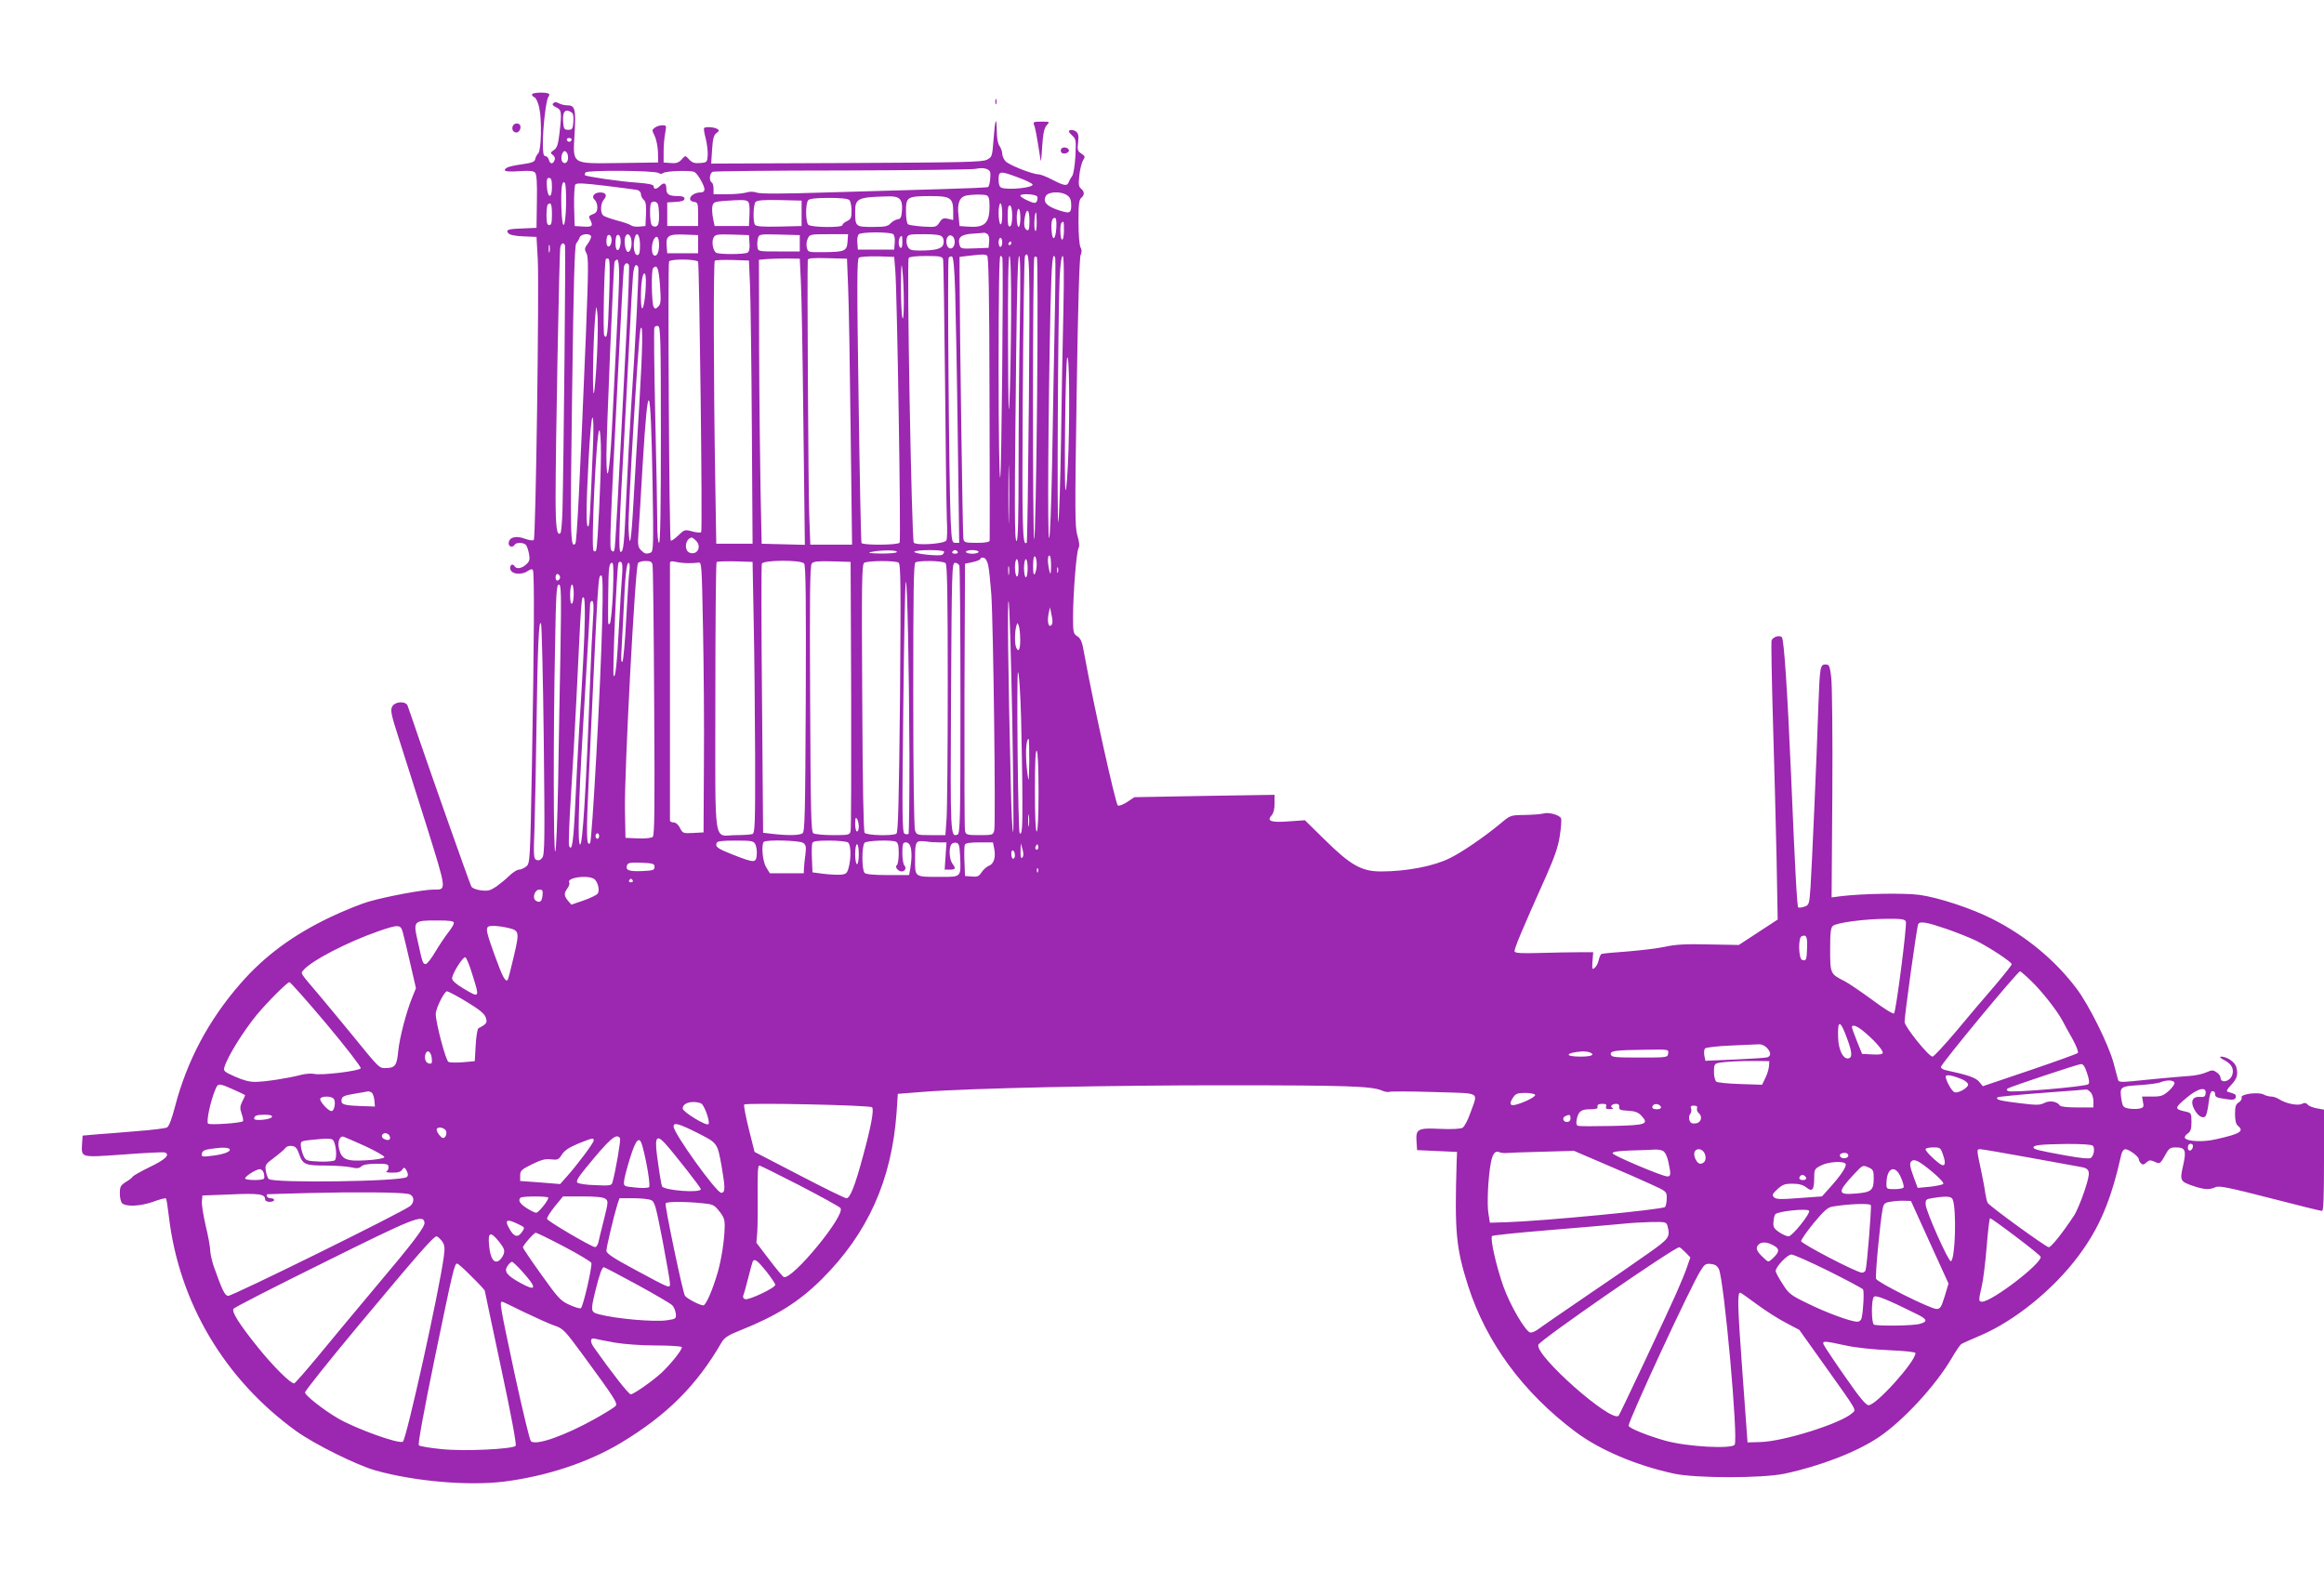 <?xml version="1.0" standalone="no"?>
<!DOCTYPE svg PUBLIC "-//W3C//DTD SVG 20010904//EN"
 "http://www.w3.org/TR/2001/REC-SVG-20010904/DTD/svg10.dtd">
<svg version="1.0" xmlns="http://www.w3.org/2000/svg"
 width="1280pt" height="872pt" viewBox="0 0 1280 872"
 preserveAspectRatio="xMidYMid meet">
<g transform="translate(0,872) scale(0.1,-0.1)"
fill="#9c27b0" stroke="none">
<path d="M2930 8200 c0 -6 6 -13 14 -16 8 -3 20 -29 26 -57 15 -69 11 -234 -5
-251 -7 -7 -15 -21 -17 -32 -3 -15 -16 -21 -73 -29 -39 -5 -76 -14 -82 -18
-29 -19 -9 -25 65 -20 61 4 80 2 90 -9 8 -11 11 -57 9 -159 l-2 -144 -70 -3
c-88 -3 -101 -7 -85 -27 8 -9 36 -15 83 -17 l72 -3 7 -125 c8 -161 -11 -1532
-22 -1544 -5 -5 -25 -2 -47 6 -48 19 -87 10 -91 -20 -4 -23 21 -32 33 -12 9
14 51 12 62 -2 6 -7 13 -30 17 -50 5 -30 3 -40 -16 -57 -23 -22 -53 -27 -63
-11 -10 17 -25 11 -25 -9 0 -33 59 -42 97 -16 14 10 24 12 28 5 9 -14 7 -393
-5 -1060 -10 -546 -11 -555 -31 -572 -12 -10 -30 -18 -40 -18 -11 0 -34 -15
-52 -32 -18 -18 -51 -45 -73 -61 -35 -23 -47 -26 -87 -21 -28 4 -48 13 -52 23
-17 40 -223 624 -280 791 -35 102 -66 193 -70 203 -11 28 -73 23 -86 -7 -9
-19 -3 -48 34 -162 25 -77 93 -294 153 -482 117 -375 115 -362 42 -362 -57 0
-255 -37 -353 -65 -49 -14 -145 -53 -214 -86 -208 -99 -363 -214 -496 -366
-175 -200 -295 -425 -361 -678 -17 -66 -33 -109 -44 -115 -9 -5 -81 -14 -160
-20 -80 -7 -181 -15 -225 -18 l-80 -7 -3 -45 c-4 -78 -12 -76 230 -59 117 9
219 14 226 11 31 -11 2 -40 -83 -80 -49 -24 -91 -48 -93 -52 -2 -5 -19 -19
-38 -30 -30 -19 -34 -26 -34 -65 0 -23 6 -47 13 -53 24 -20 100 -16 169 8 37
14 69 22 72 19 3 -2 10 -47 16 -99 56 -475 307 -898 702 -1183 100 -72 334
-188 438 -217 216 -60 510 -85 705 -61 236 30 463 105 644 213 254 153 418
316 556 555 15 25 36 39 99 64 203 81 326 158 452 283 254 253 385 546 412
916 l7 105 140 11 c252 20 1038 37 1680 36 655 0 787 -5 844 -28 18 -8 38 -11
43 -8 5 3 115 3 245 -1 269 -9 244 7 200 -119 -13 -37 -32 -73 -42 -78 -10 -6
-61 -9 -122 -6 -125 6 -136 0 -131 -71 l3 -46 110 -5 110 -5 -2 -50 c-12 -391
-4 -477 63 -688 100 -311 302 -587 592 -804 134 -100 331 -184 542 -230 122
-26 487 -26 610 0 197 42 398 120 518 201 134 90 314 285 402 436 22 38 46 73
53 77 6 4 55 26 107 48 188 81 398 251 536 435 117 156 181 307 238 562 4 16
13 28 22 28 19 0 74 -40 74 -55 0 -6 5 -16 12 -23 9 -9 16 -8 30 5 15 14 22
14 45 4 30 -14 31 -13 65 48 14 25 23 31 51 31 54 0 60 -16 41 -100 -19 -84
-17 -88 60 -114 58 -19 86 -20 119 -5 19 9 73 -2 299 -60 151 -39 280 -71 287
-71 8 0 11 76 11 279 l0 279 -39 7 c-22 4 -45 13 -51 21 -9 10 -17 11 -31 4
-22 -12 -88 1 -124 24 -13 9 -34 16 -45 16 -12 0 -31 5 -42 11 -29 16 -129 3
-122 -16 3 -8 -4 -20 -15 -27 -17 -10 -21 -23 -21 -64 0 -34 5 -56 15 -64 37
-31 15 -45 -119 -75 -71 -17 -160 -13 -172 7 -3 5 3 16 15 24 17 12 21 26 21
64 0 46 -2 50 -27 56 -69 15 -69 19 1 78 61 52 110 63 104 23 -2 -17 -9 -21
-29 -19 -41 4 -56 -22 -36 -63 19 -40 50 -61 65 -42 5 6 13 40 17 75 5 43 11
62 21 62 8 0 14 -6 14 -14 0 -19 6 -22 61 -30 37 -6 48 -4 53 9 3 10 -1 18
-12 21 -9 3 -23 8 -31 10 -11 3 -6 13 17 37 33 35 40 58 29 99 -7 28 -51 58
-84 58 -11 -1 -4 -8 19 -20 39 -21 53 -47 43 -80 -12 -38 -65 -50 -65 -15 0 8
-10 21 -22 29 -19 13 -25 13 -57 -1 -20 -9 -58 -17 -86 -19 -83 -6 -256 -22
-327 -30 -54 -5 -68 -4 -72 7 -2 8 -13 50 -25 94 -27 100 -135 319 -204 410
-118 157 -280 291 -467 385 -116 58 -295 117 -399 131 -84 11 -311 7 -429 -7
l-54 -7 4 569 c2 313 -1 602 -6 642 -8 66 -11 72 -32 72 -29 0 -31 -14 -39
-230 -9 -281 -36 -890 -43 -995 -7 -97 -8 -100 -34 -109 -15 -5 -30 -7 -34 -4
-6 7 -17 196 -39 723 -20 466 -39 753 -51 765 -14 14 -51 1 -57 -19 -2 -10 1
-209 8 -442 7 -233 16 -575 20 -759 l6 -335 -107 -70 -107 -70 -166 3 c-125 3
-184 0 -241 -13 -41 -9 -135 -20 -209 -26 -73 -5 -137 -11 -141 -14 -5 -3 -11
-18 -15 -34 -3 -16 -13 -35 -22 -42 -13 -12 -15 -7 -12 36 l4 50 -80 0 c-44 0
-141 -2 -214 -4 -100 -3 -136 -1 -139 8 -4 12 41 119 174 416 46 104 66 161
75 221 7 45 10 88 7 96 -8 19 -67 36 -98 27 -14 -4 -60 -7 -103 -8 -78 -1 -78
-1 -135 -49 -86 -71 -209 -156 -277 -189 -88 -44 -238 -73 -378 -73 -107 0
-167 33 -309 173 l-111 109 -86 -6 c-99 -8 -126 1 -98 32 11 12 17 35 17 66
l0 48 -386 -6 -386 -7 -39 -26 c-21 -14 -44 -23 -52 -20 -12 4 -138 575 -183
824 -13 76 -20 95 -40 108 -22 14 -24 22 -24 103 0 126 18 360 30 382 7 12 5
34 -6 70 -14 47 -14 130 -4 789 7 467 15 744 22 757 7 15 7 28 -1 42 -6 12
-11 72 -11 140 0 94 3 122 15 132 19 16 19 34 -1 51 -13 11 -15 25 -9 74 3 33
13 70 20 82 13 19 12 23 -9 37 -21 13 -23 21 -18 62 4 37 1 50 -12 60 -10 7
-24 10 -32 7 -11 -4 -9 -10 10 -28 23 -21 23 -26 19 -116 -3 -52 -11 -101 -18
-109 -6 -8 -15 -23 -18 -32 -9 -24 -23 -23 -91 12 -32 17 -67 30 -77 30 -33 0
-164 52 -181 72 -10 11 -18 30 -18 42 0 12 -7 31 -15 42 -9 12 -15 44 -15 84
-2 86 -9 66 -18 -51 -7 -91 -8 -94 -37 -109 -26 -13 -134 -15 -774 -18 l-744
-3 5 77 c4 60 9 80 24 91 16 12 17 15 4 23 -16 10 -63 13 -72 5 -3 -3 1 -29 9
-58 7 -28 12 -70 11 -92 -3 -39 -4 -40 -42 -43 -29 -3 -43 2 -58 17 -10 12
-21 21 -23 21 -2 0 -13 -9 -23 -21 -15 -15 -29 -20 -58 -17 l-39 3 0 60 c0 33
4 79 9 103 7 40 7 42 -16 42 -13 0 -32 -6 -41 -13 -17 -12 -17 -14 -1 -46 9
-19 17 -59 18 -90 l1 -56 -212 -3 c-271 -3 -258 -12 -248 166 7 134 2 152 -42
152 -13 0 -34 5 -45 11 -14 8 -23 8 -31 0 -7 -7 -2 -14 16 -22 30 -14 32 -25
18 -147 -7 -58 -13 -77 -31 -89 -19 -13 -20 -16 -5 -27 10 -7 14 -18 9 -29 -8
-23 -25 -22 -31 3 -3 11 -12 20 -19 20 -11 0 -14 17 -14 73 0 89 18 237 30
253 6 6 7 14 3 17 -11 11 -93 8 -93 -3z m218 -99 c9 -5 12 -24 10 -52 -3 -39
-6 -44 -28 -44 -22 0 -25 5 -28 39 -5 61 10 80 46 57z m0 -152 c-2 -6 -8 -10
-13 -10 -5 0 -11 4 -13 10 -2 6 4 11 13 11 9 0 15 -5 13 -11z m-20 -88 c5 -29
-13 -50 -29 -34 -15 15 -3 66 14 60 7 -2 14 -14 15 -26z m2324 -85 c7 -11 0
-76 -9 -86 -3 -3 -122 -8 -266 -12 -144 -4 -424 -12 -622 -18 -248 -8 -368 -8
-387 -1 -17 6 -38 7 -60 0 -18 -5 -66 -9 -105 -9 l-73 0 0 29 c0 17 -4 33 -10
36 -16 10 -12 52 6 59 9 3 331 7 717 7 386 1 716 5 732 9 34 8 66 3 77 -14z
m-1824 -9 c7 -6 17 -6 25 0 14 12 157 16 173 5 18 -11 54 -75 54 -94 0 -12 -8
-18 -21 -18 -50 0 -82 -45 -36 -52 20 -3 22 -8 22 -68 l0 -65 -85 0 -85 0 0
65 0 65 48 3 c33 2 47 7 47 18 0 9 -11 14 -34 14 -52 0 -66 9 -66 41 0 32 -13
37 -36 14 -19 -19 -34 -19 -34 -1 0 9 -25 15 -92 20 -91 6 -278 33 -286 41 -2
2 -1 9 3 15 8 14 384 11 403 -3z m1981 -25 c41 -15 76 -32 78 -38 6 -18 -134
-32 -171 -18 -11 4 -16 19 -16 45 0 48 8 49 109 11z m-2569 -53 c0 -66 -24
-62 -28 4 -2 37 0 47 12 47 12 0 16 -12 16 -51z m78 -97 c-4 -140 -22 -150
-26 -15 -3 107 3 152 19 136 5 -5 8 -58 7 -121z m390 82 c13 -3 22 -12 22 -23
0 -10 7 -24 15 -31 12 -10 15 -29 13 -79 l-3 -66 -33 -3 c-18 -2 -39 1 -45 6
-7 6 -41 18 -77 27 -36 10 -71 22 -77 28 -18 13 -16 67 3 88 20 22 11 39 -20
39 -33 0 -51 -23 -31 -40 8 -7 15 -26 15 -41 0 -22 -6 -32 -25 -39 -22 -8 -24
-13 -15 -29 19 -36 12 -42 -37 -39 l-48 3 -3 109 c-1 60 2 113 7 120 8 9 46 7
163 -7 84 -10 163 -21 176 -23z m2370 -30 c16 -11 22 -25 22 -55 0 -46 -9 -48
-83 -22 -55 20 -73 43 -57 73 13 25 85 28 118 4z m-444 0 c12 -5 16 -20 16
-60 0 -96 -27 -120 -125 -112 l-40 3 -6 60 c-8 66 7 101 44 108 36 7 94 7 111
1z m279 -7 c3 -8 1 -20 -3 -27 -7 -11 -16 -10 -49 5 -23 10 -41 22 -41 27 0
14 87 9 93 -5z m-758 -13 c11 -12 15 -30 13 -63 -3 -38 -7 -47 -24 -49 -12 -2
-30 -12 -40 -23 -14 -16 -31 -19 -99 -19 -93 0 -95 2 -95 86 0 70 16 78 167
82 45 2 66 -2 78 -14z m277 -1 c13 -11 18 -30 18 -65 l0 -50 -29 7 c-25 5 -33
2 -47 -21 -17 -25 -21 -26 -89 -22 -40 3 -77 8 -83 12 -7 4 -12 33 -12 71 0
80 6 84 129 85 74 0 98 -4 113 -17z m-554 -5 c7 -7 12 -33 12 -58 0 -40 -4
-48 -25 -58 -14 -6 -25 -16 -25 -22 0 -15 -173 -13 -188 2 -16 16 -16 120 0
136 8 8 48 12 113 12 65 0 105 -4 113 -12z m-560 -7 c9 -5 12 -27 10 -72 l-3
-64 -95 0 -94 0 -9 44 c-5 24 -6 54 -3 67 5 20 13 23 59 27 102 7 122 7 135
-2z m297 -66 l0 -70 -124 -3 c-93 -2 -126 1 -133 10 -12 20 -9 113 4 126 9 9
48 12 133 10 l120 -3 0 -70z m-791 49 c3 -9 6 -38 6 -65 0 -36 -4 -51 -16 -56
-9 -3 -20 0 -25 8 -10 16 -12 113 -2 122 11 12 31 7 37 -9z m-584 -54 c0 -47
-3 -60 -15 -60 -11 0 -15 13 -15 53 0 30 3 57 7 60 17 17 23 2 23 -53z m2480
-1 c0 -37 -4 -58 -10 -54 -5 3 -10 31 -10 61 0 30 5 54 10 54 6 0 10 -27 10
-61z m55 -9 c0 -34 -5 -55 -12 -57 -10 -4 -13 12 -13 57 0 45 3 61 13 58 7 -3
12 -24 12 -58z m45 -10 c0 -27 -4 -50 -10 -50 -5 0 -10 23 -10 50 0 28 5 50
10 50 6 0 10 -22 10 -50z m50 -16 c0 -40 -3 -55 -12 -52 -17 6 -21 32 -13 74
10 53 25 40 25 -22z m40 -11 c0 -36 -4 -52 -9 -43 -8 14 -3 100 5 100 2 0 4
-26 4 -57z m108 -28 c-4 -66 -22 -78 -26 -16 -4 49 2 71 18 71 7 0 10 -20 8
-55z m42 -15 c0 -27 -4 -50 -10 -50 -11 0 -14 83 -3 93 12 12 13 8 13 -43z
m-942 -19 c8 -5 12 -23 10 -47 l-3 -39 -100 0 -100 0 -3 39 c-2 24 2 42 10 47
7 5 49 9 93 9 44 0 86 -4 93 -9z m520 0 c8 -5 12 -22 10 -42 l-3 -34 -77 -3
c-76 -3 -78 -2 -84 23 -9 38 10 54 74 58 31 2 59 4 62 5 3 1 11 -2 18 -7z
m-2183 -11 c3 -5 -4 -23 -16 -40 -20 -27 -21 -32 -9 -55 12 -22 11 -89 -3
-448 -34 -829 -50 -1142 -58 -1151 -28 -31 -29 30 -18 825 8 627 14 817 23
829 7 8 16 23 19 33 7 18 52 24 62 7z m113 -31 c-5 -35 -28 -36 -28 -1 0 16 3
32 7 35 11 12 25 -9 21 -34z m50 -9 c-5 -49 -28 -51 -28 -2 0 21 3 42 7 45 13
13 24 -11 21 -43z m58 25 c8 -33 -3 -77 -19 -72 -13 4 -22 60 -13 83 8 22 25
16 32 -11z m49 -36 c0 -41 -4 -54 -15 -54 -17 0 -25 52 -15 92 11 44 30 20 30
-38z m320 6 l0 -50 -85 0 -85 0 -3 38 c-5 59 9 68 97 65 l76 -3 0 -50z m283 6
c2 -28 -1 -47 -10 -52 -16 -11 -159 -11 -174 -1 -17 11 -26 61 -14 83 10 18
19 19 103 17 l92 -3 3 -44z m277 -1 l0 -45 -115 0 c-113 0 -115 0 -118 24 -2
12 -1 34 2 47 7 24 7 25 119 22 l112 -3 0 -45z m263 8 c-4 -51 -15 -56 -135
-57 -81 -1 -83 0 -89 25 -4 14 -2 36 5 50 10 23 14 24 116 24 l106 0 -3 -42z
m522 27 c7 -8 10 -25 6 -39 -6 -26 -41 -36 -133 -36 -43 0 -54 4 -63 21 -7 11
-9 32 -6 45 6 23 10 24 95 24 66 0 92 -4 101 -15z m68 -34 c-4 -36 -35 -40
-44 -7 -8 34 12 62 33 44 8 -6 13 -23 11 -37z m-1628 -9 c0 -43 -13 -68 -29
-58 -14 9 -14 61 0 87 15 28 29 14 29 -29z m1340 12 c0 -21 -4 -33 -10 -29
-17 10 -11 65 7 65 2 0 3 -16 3 -36z m550 1 c0 -14 -4 -25 -10 -25 -5 0 -10
11 -10 25 0 14 5 25 10 25 6 0 10 -11 10 -25z m50 -5 c0 -5 -5 -10 -11 -10 -5
0 -7 5 -4 10 3 6 8 10 11 10 2 0 4 -4 4 -10z m-2543 -47 c-3 -10 -5 -2 -5 17
0 19 2 27 5 18 2 -10 2 -26 0 -35z m85 35 c4 -12 -7 -1176 -14 -1460 -2 -64
-7 -120 -11 -124 -20 -20 -27 33 -27 201 0 258 20 1346 26 1373 5 24 19 29 26
10z m2325 -56 c8 -5 12 -210 13 -782 1 -426 2 -781 1 -787 -1 -9 -22 -13 -71
-13 -64 0 -70 2 -74 23 -4 18 -20 1162 -21 1457 l0 95 50 6 c77 9 89 9 102 1z
m230 -790 c-4 -432 -9 -787 -12 -791 -24 -23 -26 69 -22 796 3 424 8 776 12
782 26 43 28 -24 22 -787z m-736 708 c10 -111 32 -1487 24 -1499 -8 -14 -201
-15 -210 -2 -3 5 -10 359 -16 786 -10 659 -9 779 2 786 8 5 55 8 104 7 l90 -3
6 -75z m263 63 c3 -10 7 -313 11 -673 3 -360 8 -702 10 -760 3 -58 2 -110 -3
-117 -12 -19 -165 -29 -179 -12 -12 15 -40 1549 -28 1568 3 7 43 11 95 11 76
0 89 -3 94 -17z m67 -184 c3 -107 10 -461 14 -786 l8 -593 -20 0 c-20 0 -21 7
-27 123 -9 193 -19 1435 -11 1447 4 6 12 9 18 7 8 -2 14 -64 18 -198z m260
189 c6 -82 -5 -1197 -12 -1208 -5 -9 -9 237 -9 603 0 405 3 617 10 617 6 0 10
-6 11 -12z m48 -310 c-1 -178 -5 -393 -9 -478 -4 -111 -7 -19 -8 323 -1 312 1
477 8 477 6 0 10 -113 9 -322z m48 -55 c-4 -207 -7 -560 -7 -785 0 -282 -3
-408 -11 -408 -12 0 -12 186 -2 1043 4 345 9 527 16 527 7 0 8 -124 4 -377z
m95 -413 c-4 -426 -11 -773 -16 -770 -9 5 -9 1538 1 1553 3 5 9 5 14 0 4 -4 5
-357 1 -783z m100 778 c2 -7 1 -166 -3 -353 -4 -187 -10 -532 -14 -767 -5
-256 -12 -425 -17 -422 -9 6 -5 690 8 1282 6 240 12 303 26 260z m45 -285 c-4
-164 -10 -485 -13 -713 -4 -228 -10 -433 -15 -455 -8 -43 -2 1141 7 1343 4 75
10 122 17 122 7 0 8 -91 4 -297z m-2502 74 c-7 -209 -11 -239 -27 -215 -8 13
0 405 9 421 2 4 9 4 15 1 7 -5 8 -69 3 -207z m1056 83 c4 -69 10 -423 14 -788
l8 -663 -119 3 -119 3 -6 290 c-3 160 -7 511 -8 782 l-1 492 43 4 c23 2 74 3
112 3 l70 -1 6 -125z m260 -25 c4 -82 10 -437 14 -787 l8 -638 -115 0 -115 0
-6 163 c-5 124 -12 1340 -8 1405 1 10 26 12 109 10 l107 -3 6 -150z m-1261 63
c0 -46 -7 -207 -15 -358 -8 -151 -19 -376 -25 -500 -12 -238 -30 -321 -30
-140 0 120 39 1049 45 1068 3 6 9 12 15 12 6 0 10 -32 10 -82z m435 70 c7 -24
25 -1482 17 -1489 -4 -4 -26 -3 -49 4 -42 11 -44 10 -78 -23 -19 -18 -37 -31
-41 -27 -8 8 -17 1525 -9 1537 9 15 155 13 160 -2z m286 -132 c3 -77 8 -428
10 -780 l4 -641 -100 0 -100 0 -6 370 c-9 541 -10 1181 -2 1189 4 4 48 5 98 4
l90 -3 6 -139z m847 -86 c0 -72 -3 -106 -8 -90 -4 14 -8 93 -8 175 1 114 3
136 8 90 4 -33 8 -112 8 -175z m-1514 201 c3 -4 -3 -176 -14 -382 -49 -952
-61 -1175 -66 -1188 -3 -11 -8 -11 -16 -3 -12 12 -10 74 38 1017 14 286 28
530 30 543 4 22 18 29 28 13z m51 -11 c6 -9 -14 -400 -40 -790 -7 -118 -19
-327 -25 -465 -12 -279 -16 -315 -32 -315 -12 0 -8 148 17 575 8 138 21 392
30 565 8 173 18 343 21 378 5 58 15 75 29 52z m120 -101 c6 -87 5 -103 -9
-117 -15 -15 -18 -15 -26 -2 -11 17 -14 203 -3 213 22 23 31 2 38 -94z m-80
-38 c-9 -103 -25 -123 -25 -28 0 83 10 141 22 129 6 -6 7 -47 3 -101z m-267
-351 c-5 -102 -13 -194 -17 -205 -9 -22 -5 264 6 405 7 82 7 83 13 35 4 -27 3
-133 -2 -235z m352 -436 c0 -389 -3 -594 -10 -594 -6 0 -10 44 -10 113 0 61
-5 325 -11 585 -6 260 -8 479 -5 487 3 8 12 12 21 9 13 -5 15 -75 15 -600z
m-119 167 c-11 -185 -26 -426 -32 -536 -12 -221 -22 -275 -27 -145 -4 93 56
1076 66 1100 14 34 12 -101 -7 -419z m2364 -248 c-4 -123 -11 -223 -16 -223
-9 0 -1 707 9 730 11 23 14 -261 7 -507z m-2291 -179 c6 -345 5 -382 -10 -388
-25 -9 -33 -7 -53 13 -17 17 -19 30 -15 88 3 37 14 214 24 391 30 492 44 464
54 -104z m-328 199 c-16 -386 -19 -443 -27 -443 -12 0 -11 106 3 373 7 131 16
227 21 227 6 0 7 -58 3 -157z m44 -39 c0 -136 -18 -510 -26 -533 -3 -10 -8
-11 -15 -4 -15 15 16 663 32 663 5 0 9 -57 9 -126z m2247 -356 c-1 -73 -3 -16
-3 127 0 143 2 203 3 133 2 -70 2 -187 0 -260z m-1725 -125 c34 -31 11 -82
-32 -68 -34 11 -27 77 9 84 3 1 13 -6 23 -16z m1108 -63 c0 -6 -35 -9 -87 -9
-65 1 -79 4 -53 9 54 11 140 11 140 0z m260 1 c0 -6 -5 -13 -11 -17 -16 -9
-160 6 -153 17 7 12 164 12 164 0z m75 -1 c3 -5 -3 -10 -15 -10 -12 0 -18 5
-15 10 3 6 10 10 15 10 5 0 12 -4 15 -10z m115 0 c0 -5 -16 -10 -35 -10 -19 0
-35 5 -35 10 0 6 16 10 35 10 19 0 35 -4 35 -10z m320 -68 c0 -20 -5 -44 -10
-52 -7 -11 -10 2 -10 43 0 36 4 56 10 52 6 -3 10 -23 10 -43z m79 -9 c-1 -48
-3 -53 -9 -28 -11 45 -11 85 0 85 6 0 9 -25 9 -57z m-346 2 c5 -22 12 -94 17
-160 11 -161 25 -1265 16 -1299 -6 -25 -9 -26 -81 -26 -69 0 -75 2 -80 23 -3
12 -4 348 -3 747 l3 725 43 9 c23 5 42 13 42 18 0 5 8 8 17 6 11 -2 21 -18 26
-43z m167 -16 c0 -31 -4 -48 -10 -44 -5 3 -10 26 -10 51 0 24 5 44 10 44 6 0
10 -23 10 -51z m50 1 c0 -27 -4 -50 -10 -50 -5 0 -10 23 -10 50 0 28 5 50 10
50 6 0 10 -22 10 -50z m-2234 -44 c-3 -39 -11 -156 -16 -261 -12 -226 -20
-299 -30 -288 -8 8 17 594 26 621 2 7 9 10 15 6 7 -4 9 -30 5 -78z m168 62 c3
-13 7 -353 9 -755 4 -591 2 -735 -8 -743 -8 -6 -43 -10 -82 -8 l-68 3 -3 155
c-4 198 56 1333 72 1358 4 7 23 12 41 12 28 0 36 -4 39 -22z m196 10 c19 0 44
1 55 3 20 4 20 -3 27 -361 4 -201 7 -536 5 -745 l-2 -380 -57 -3 c-55 -3 -58
-2 -73 28 -9 18 -23 30 -35 30 -11 0 -20 5 -20 10 0 6 0 323 0 705 0 382 0
702 0 711 0 13 6 15 33 9 17 -4 48 -7 67 -7z m361 -313 c4 -176 7 -512 8 -746
1 -381 -1 -428 -15 -433 -9 -3 -49 -6 -90 -6 -128 0 -114 -91 -114 759 0 406
3 741 7 745 4 4 50 5 103 4 l95 -3 6 -320z m278 311 c9 -11 11 -200 9 -745 -3
-637 -5 -733 -18 -741 -18 -11 -73 -13 -157 -4 l-60 7 -6 733 c-4 403 -4 740
-1 749 8 21 216 22 233 1z m259 -721 c1 -401 0 -740 -3 -752 -5 -22 -10 -23
-98 -23 -50 0 -99 5 -107 10 -13 8 -15 104 -18 740 -3 568 -1 734 9 746 9 12
33 14 113 12 l101 -3 3 -730z m261 726 c12 -8 13 -117 8 -747 -6 -571 -10
-740 -20 -746 -20 -13 -163 -10 -175 5 -6 8 -11 270 -13 745 -4 643 -2 734 11
742 19 12 170 13 189 1z m259 -3 c9 -9 12 -172 12 -672 0 -364 -3 -698 -7
-743 l-6 -83 -79 0 c-75 0 -79 1 -88 25 -6 16 -10 310 -10 747 0 574 2 723 12
730 20 12 152 10 166 -4z m-1832 -160 c-4 -90 -12 -167 -17 -172 -11 -12 -11
-17 -9 162 1 148 5 172 22 172 7 0 8 -53 4 -162z m91 120 c-4 -24 -11 -144
-18 -268 -6 -124 -16 -229 -21 -235 -7 -7 -8 21 -4 80 3 50 8 144 11 210 8
183 16 255 27 255 6 0 8 -17 5 -42z m1817 26 c3 -9 6 -344 6 -745 0 -655 -2
-730 -16 -736 -40 -15 -40 -7 -36 760 4 702 5 737 22 737 10 0 21 -7 24 -16z
m273 -46 c-2 -13 -4 -5 -4 17 -1 22 1 32 4 23 2 -10 2 -28 0 -40z m270 10 c-3
-7 -5 -2 -5 12 0 14 2 19 5 13 2 -7 2 -19 0 -25z m-2742 -28 c0 -7 -6 -15 -12
-17 -8 -3 -13 4 -13 17 0 13 5 20 13 18 6 -3 12 -11 12 -18z m232 -237 c-8
-347 -56 -1216 -67 -1227 -21 -21 -22 42 -6 383 52 1119 50 1091 68 1091 8 0
9 -74 5 -247z m1692 -749 c0 -231 -2 -423 -5 -427 -3 -3 -13 -3 -21 0 -14 5
-15 82 -8 692 4 377 10 691 14 696 8 14 18 -452 20 -961z m-1922 584 c-4 -200
-10 -531 -13 -735 -4 -205 -11 -373 -16 -373 -10 0 -11 636 -1 1123 5 298 8
347 21 347 13 0 14 -45 9 -362z m73 313 c0 -28 -4 -53 -10 -56 -6 -4 -10 15
-10 49 0 31 5 56 10 56 6 0 10 -22 10 -49z m61 -133 c-1 -104 -12 -317 -31
-613 -5 -88 -15 -268 -21 -400 -10 -223 -19 -284 -35 -242 -3 9 1 128 10 264
9 137 23 383 31 548 27 557 27 566 41 552 4 -3 6 -52 5 -109z m45 -10 c-4 -57
-11 -211 -16 -343 -22 -594 -41 -901 -55 -897 -14 4 -9 223 15 627 29 485 40
677 40 698 0 9 5 17 11 17 9 0 10 -29 5 -102z m2309 -535 c6 -346 9 -632 5
-636 -4 -4 -10 117 -13 270 -15 625 -19 1008 -12 1001 5 -5 13 -290 20 -635z
m216 504 c-16 -16 -24 17 -16 61 l8 37 9 -44 c7 -29 6 -47 -1 -54z m-2796
-638 c6 -538 5 -627 -8 -643 -9 -13 -20 -17 -32 -13 -16 7 -17 21 -11 180 3
94 8 350 11 567 6 430 13 587 25 554 4 -11 11 -301 15 -645z m2624 559 c1 -56
-10 -76 -23 -42 -8 21 -7 83 1 113 6 23 7 23 14 5 4 -10 8 -45 8 -76z m5 -435
c3 -136 7 -333 7 -436 1 -167 -2 -210 -15 -196 -9 10 -18 891 -9 886 6 -4 13
-115 17 -254z m45 -240 c-2 -104 -3 -118 -9 -73 -14 99 -11 200 6 200 2 0 3
-57 3 -127z m51 -164 c0 -139 -4 -219 -10 -219 -6 0 -10 82 -10 226 0 147 3
223 10 219 6 -4 10 -90 10 -226z m-53 -186 c-2 -16 -4 -3 -4 27 0 30 2 43 4
28 2 -16 2 -40 0 -55z m-937 -5 c0 -16 -4 -28 -10 -28 -5 0 -10 19 -10 43 0
31 3 38 10 27 5 -8 10 -27 10 -42z m-1430 -53 c0 -8 -4 -15 -10 -15 -5 0 -10
7 -10 15 0 8 5 15 10 15 6 0 10 -7 10 -15z m860 -45 c6 -12 10 -38 8 -58 -4
-46 -12 -46 -128 -1 -89 35 -101 44 -93 66 4 10 31 13 104 13 89 0 99 -2 109
-20z m264 7 c15 -11 17 -22 12 -63 -4 -27 -7 -61 -8 -76 l-1 -28 -94 0 -93 0
-20 33 c-20 31 -28 125 -13 140 13 13 198 8 217 -6z m246 3 c17 -10 19 -83 4
-140 -9 -31 -14 -35 -44 -38 -19 -1 -62 1 -95 5 l-60 8 -3 74 c-2 40 -1 79 2
87 4 11 27 14 93 14 48 0 95 -5 103 -10z m264 4 c12 -5 16 -21 16 -64 0 -33
-5 -62 -10 -65 -14 -8 6 -35 26 -35 19 0 28 20 15 33 -6 6 -11 37 -11 69 0 50
3 58 19 58 30 0 39 -53 25 -142 l-7 -38 -116 0 c-78 0 -121 4 -129 12 -16 16
-16 150 0 166 12 12 143 17 172 6z m240 -4 l39 0 -5 -75 -5 -75 29 0 c31 0 34
6 13 34 -16 22 -20 83 -6 104 5 8 17 12 27 10 16 -3 19 -14 22 -73 5 -118 8
-115 -106 -115 -148 0 -142 -4 -142 100 0 97 3 102 60 95 19 -3 52 -5 74 -5z
m302 -35 c9 -48 -2 -84 -30 -94 -12 -5 -30 -21 -40 -36 -14 -22 -23 -26 -54
-23 l-37 3 -3 79 c-2 44 -1 85 2 93 4 9 27 13 80 13 l75 0 7 -35z m-746 -30
c0 -30 -4 -55 -10 -55 -5 0 -10 25 -10 55 0 30 5 55 10 55 6 0 10 -25 10 -55z
m901 -18 c-8 -8 -11 2 -10 34 l1 44 10 -34 c6 -23 6 -37 -1 -44z m85 46 c-10
-10 -19 5 -10 18 6 11 8 11 12 0 2 -7 1 -15 -2 -18z m-126 -34 c0 -10 -4 -19
-10 -19 -5 0 -10 12 -10 26 0 14 4 23 10 19 6 -3 10 -15 10 -26z m-1985 -64
c0 -18 -8 -20 -69 -23 -72 -3 -93 5 -82 33 5 13 19 15 78 13 65 -3 73 -5 73
-23z m2112 -27 c-3 -8 -6 -5 -6 6 -1 11 2 17 5 13 3 -3 4 -12 1 -19z m-2447
-38 c22 -12 36 -66 21 -83 -5 -7 -40 -24 -77 -37 l-67 -23 -19 22 c-22 28 -23
40 -2 69 8 12 13 26 9 31 -15 26 95 43 135 21z m215 -10 c3 -5 -1 -10 -10 -10
-9 0 -13 5 -10 10 3 6 8 10 10 10 2 0 7 -4 10 -10z m-497 -82 c-3 -34 -15 -43
-37 -29 -21 14 -6 61 20 61 17 0 20 -5 17 -32z m7509 -144 c7 -20 -54 -495
-65 -506 -5 -5 -58 28 -118 73 -60 44 -130 92 -155 105 -78 39 -79 41 -79 173
0 93 3 121 15 131 21 18 172 38 293 39 85 1 104 -2 109 -15z m-7997 -8 c0 -7
-14 -31 -31 -52 -17 -22 -49 -69 -71 -106 -22 -38 -46 -68 -53 -68 -16 0 -18
5 -44 125 -26 113 -24 115 106 115 72 0 93 -3 93 -14z m8219 -32 c58 -20 133
-50 166 -66 77 -39 195 -117 195 -129 0 -5 -42 -58 -92 -117 -51 -59 -147
-171 -212 -250 -66 -78 -125 -142 -132 -142 -21 0 -154 165 -154 191 0 38 68
528 75 539 11 17 45 11 154 -26z m-8500 -21 c6 -21 24 -98 41 -172 l31 -134
-21 -52 c-33 -81 -70 -224 -77 -297 -7 -76 -17 -90 -66 -91 -39 -1 -35 -5
-192 188 -54 66 -133 161 -174 210 -112 132 -106 122 -90 141 43 52 244 156
414 215 111 38 122 38 134 -8z m575 27 c67 -15 68 -20 36 -158 -16 -68 -31
-127 -34 -130 -13 -12 -29 19 -72 138 -55 153 -55 160 -6 160 20 0 55 -5 76
-10z m7159 -110 c-2 -68 -5 -75 -28 -67 -19 8 -22 123 -2 130 26 11 32 -2 30
-63z m-7352 -146 c42 -133 42 -133 -50 -78 -40 24 -61 43 -61 55 0 25 60 121
73 116 6 -2 23 -43 38 -93z m8585 -36 c56 -53 144 -164 174 -221 9 -18 34 -63
55 -100 22 -40 34 -72 29 -77 -5 -5 -125 -48 -266 -96 l-257 -87 -20 24 c-18
23 -62 38 -183 64 -16 3 -28 11 -28 18 0 16 423 527 436 527 3 0 30 -23 60
-52z m-9387 -239 c106 -126 190 -236 188 -243 -6 -15 -220 -41 -258 -31 -14 3
-45 1 -69 -5 -72 -19 -201 -39 -253 -39 -32 -1 -68 9 -113 29 -59 26 -65 32
-58 52 18 60 103 196 178 288 58 70 168 180 180 180 6 0 98 -104 205 -231z
m771 123 c70 -42 97 -65 105 -85 8 -24 6 -31 -9 -43 -10 -7 -24 -15 -30 -17
-6 -2 -13 -41 -16 -93 l-5 -89 -65 -6 c-36 -3 -72 -2 -80 2 -15 7 -70 216 -70
264 0 30 47 125 62 125 7 -1 56 -26 108 -58z m7605 -207 c28 -75 28 -105 1
-105 -27 0 -50 50 -52 114 -4 103 12 100 51 -9z m100 35 c56 -48 95 -94 95
-109 0 -8 -19 -11 -57 -9 l-57 3 -28 69 c-15 38 -28 73 -28 78 0 19 32 6 75
-32z m-545 -80 c25 -25 26 -47 3 -54 -10 -3 -90 -8 -179 -12 l-161 -7 -6 29
c-3 16 -1 34 4 39 6 6 69 13 142 16 73 3 142 6 155 7 12 1 31 -7 42 -18z
m-542 -32 c-3 -23 -5 -23 -158 -23 -137 0 -155 2 -158 17 -4 20 22 24 196 26
123 2 123 2 120 -20z m-6810 -27 c3 -27 0 -32 -15 -29 -19 3 -28 30 -19 54 10
26 31 10 34 -25z m6376 33 c35 -13 13 -24 -49 -24 -93 0 -84 22 12 29 12 0 28
-2 37 -5z m989 -77 c-1 -16 -10 -45 -20 -65 l-18 -37 -120 4 c-66 2 -126 8
-132 13 -7 6 -13 30 -13 54 0 37 3 44 23 49 32 7 120 12 207 11 l75 -1 -2 -28z
m1752 -38 c12 -35 14 -54 7 -61 -13 -13 -421 -48 -441 -38 -10 5 -11 9 -2 15
19 11 384 133 403 134 11 1 22 -15 33 -50z m-688 -34 c18 -8 33 -21 33 -29 0
-18 -56 -50 -75 -42 -18 6 -56 81 -47 90 7 8 41 1 89 -19z m1169 -17 c4 -6 -8
-25 -29 -45 -33 -29 -43 -33 -93 -33 l-56 0 5 -30 c6 -26 3 -31 -18 -36 -14
-3 -41 -3 -60 0 -31 6 -34 10 -41 51 -10 69 -7 71 98 78 51 3 104 10 118 16
34 13 67 13 76 -1z m-10680 -44 c30 -13 54 -25 54 -27 0 -2 -7 -18 -16 -35
-13 -27 -13 -37 -3 -67 7 -19 10 -37 7 -41 -11 -10 -183 -22 -192 -13 -11 10
13 124 39 185 16 40 17 40 111 -2z m10218 -10 c9 -8 16 -31 16 -50 l0 -34 -89
0 c-53 0 -93 4 -96 11 -14 22 -55 29 -85 14 -25 -13 -43 -13 -140 -1 -107 13
-130 19 -118 32 4 3 113 14 245 24 131 10 241 18 245 19 4 0 14 -6 22 -15z
m-9467 -2 c6 -4 13 -23 15 -42 l3 -35 -85 3 c-91 4 -104 9 -98 38 2 15 18 21
73 30 39 7 72 12 75 13 3 0 10 -3 17 -7z m6408 -12 c6 -10 -61 -44 -111 -56
-29 -7 -32 10 -8 44 12 18 25 22 64 22 27 0 52 -5 55 -10z m-6617 -22 c13 -16
4 -68 -12 -68 -19 0 -69 57 -62 69 10 15 61 14 74 -1z m2029 -30 c21 -27 44
-101 35 -110 -12 -12 -142 68 -142 86 0 22 24 36 61 36 20 0 41 -6 46 -12z
m936 -17 c12 -12 -5 -105 -49 -266 -45 -168 -72 -235 -92 -235 -9 0 -127 58
-261 128 l-245 127 -32 127 c-17 70 -29 130 -25 134 10 11 692 -3 704 -15z
m4043 4 c-4 -11 2 -15 22 -14 15 0 21 3 14 6 -17 7 -5 23 19 23 13 0 19 -6 17
-17 -2 -15 6 -19 48 -21 39 -2 57 -9 74 -27 44 -47 27 -53 -162 -57 -95 -2
-179 -2 -186 1 -10 3 -12 13 -8 34 9 45 24 57 72 57 24 0 43 3 43 8 -3 17 3
22 27 22 19 0 25 -4 20 -15z m302 -2 c2 -8 -6 -13 -22 -13 -25 0 -33 10 -19
24 10 10 36 3 41 -11z m199 -7 c-3 -8 1 -20 9 -27 24 -20 13 -54 -18 -57 -19
-2 -28 2 -33 18 -4 11 -2 27 4 34 6 8 9 21 5 30 -5 12 0 16 16 16 15 0 20 -5
17 -14z m-7849 -48 c-5 -15 -98 -24 -98 -10 0 17 14 22 58 22 30 0 42 -4 40
-12z m7152 -8 c0 -13 -7 -20 -20 -20 -22 0 -28 25 -7 33 22 10 27 7 27 -13z
m-4809 -80 c112 -57 110 -54 134 -187 20 -117 20 -143 -3 -143 -26 0 -262 328
-262 365 0 24 25 18 131 -35z m-1383 6 c2 -10 -1 -23 -8 -30 -9 -8 -16 -5 -31
13 -10 12 -16 27 -13 33 10 16 49 4 52 -16z m-310 -29 c4 -18 -14 -22 -37 -8
-7 5 -10 14 -6 20 10 17 39 9 43 -12z m-141 -48 c63 -29 112 -57 110 -63 -2
-6 -43 -14 -98 -17 -111 -7 -138 4 -152 65 -8 33 2 66 21 66 3 0 57 -23 119
-51z m1408 41 c5 -9 -25 -186 -42 -243 -4 -17 -14 -19 -93 -15 -49 1 -94 8
-100 14 -8 8 5 30 46 80 134 164 170 195 189 164z m-1579 -12 c16 -25 21 -98
8 -109 -7 -5 -45 -9 -85 -7 -69 3 -75 5 -87 31 -7 15 -14 40 -15 55 -2 26 1
27 53 33 95 10 119 9 126 -3z m1434 0 c0 -13 -89 -132 -146 -196 l-39 -44
-110 9 -110 8 0 30 c0 27 7 33 65 62 51 25 74 31 105 27 36 -4 42 -2 60 27 15
23 40 39 90 60 80 32 85 33 85 17z m392 -15 c50 -55 198 -244 198 -253 0 -23
-205 -7 -214 16 -3 8 -13 64 -21 124 -22 144 -14 167 37 113z m-124 -15 c25
-91 45 -218 37 -227 -6 -5 -39 -6 -75 -2 -64 6 -65 7 -63 34 1 16 16 73 33
128 33 106 52 125 68 67z m7989 1 c12 -12 6 -55 -11 -67 -7 -6 -59 -1 -136 13
-149 27 -180 34 -180 45 0 13 42 17 186 19 79 0 134 -3 141 -10z m551 -6 c-5
-25 -28 -28 -28 -4 0 12 6 21 16 21 9 0 14 -7 12 -17z m-10431 -38 c20 -59 33
-65 147 -65 56 0 119 -5 141 -10 30 -7 43 -6 56 6 10 9 38 14 82 14 59 0 67
-2 67 -19 0 -11 -6 -22 -12 -24 -7 -3 7 -6 31 -6 30 -1 48 4 56 16 11 15 13
15 25 -6 8 -17 9 -26 1 -34 -25 -25 -737 -35 -761 -11 -6 6 -13 26 -16 45 -5
32 -2 37 48 74 29 22 57 46 61 53 5 7 20 12 34 10 20 -2 29 -12 40 -43z m-382
25 c8 -14 -38 -30 -104 -37 -48 -6 -53 -4 -49 13 2 14 15 21 43 25 65 10 103
10 110 -1z m9438 -35 c17 -48 8 -66 -21 -44 -42 32 -81 73 -76 81 3 4 22 8 44
8 36 0 39 -2 53 -45z m-1543 25 c11 -6 23 -30 29 -60 15 -69 14 -80 -6 -80
-29 1 -296 114 -301 127 -2 9 25 13 100 16 57 1 116 4 131 5 16 1 37 -2 47 -8z
m230 -16 c11 -29 -1 -54 -26 -54 -18 0 -39 44 -31 64 10 26 46 19 57 -10z
m1786 -20 c137 -25 264 -48 281 -51 57 -10 60 -23 24 -132 -18 -54 -44 -116
-58 -137 -64 -97 -126 -174 -139 -174 -14 0 -323 224 -336 244 -4 6 -10 31
-14 56 -3 25 -13 77 -21 115 -27 127 -27 125 -6 125 11 0 132 -21 269 -46z
m-2881 25 c11 1 100 5 197 7 l177 5 168 -72 c92 -39 207 -89 256 -112 86 -39
87 -40 87 -76 0 -20 -4 -42 -9 -49 -8 -14 -674 -78 -871 -84 l-94 -3 -8 50
c-9 53 -2 198 13 279 10 53 24 70 49 59 8 -3 24 -5 35 -4z m1885 -14 c0 -16
-35 -21 -44 -6 -8 12 4 21 26 21 10 0 18 -7 18 -15z m458 -86 c45 -37 70 -65
65 -70 -5 -5 -39 -12 -75 -16 l-66 -6 -21 57 c-22 60 -25 78 -14 89 15 16 42
3 111 -54z m-473 40 c8 -12 -27 -65 -87 -131 l-43 -48 -125 -9 c-102 -8 -128
-7 -139 4 -12 12 -10 18 18 44 28 26 41 31 83 31 35 0 58 -6 76 -20 33 -27 44
-15 44 50 0 48 2 52 37 70 39 21 126 27 136 9z m-5760 -119 c117 -61 218 -116
224 -124 31 -37 -267 -399 -312 -380 -7 3 -43 47 -81 97 l-70 92 5 60 c2 33 3
129 2 213 -1 104 1 152 9 152 6 0 106 -50 223 -110z m5890 98 c22 -10 25 -18
25 -58 0 -66 -12 -77 -97 -84 -104 -9 -105 6 -11 107 49 52 47 51 83 35z
m-8842 -30 c3 -12 4 -25 1 -30 -7 -11 -104 -10 -104 1 0 12 61 51 81 51 9 0
19 -10 22 -22z m9017 -24 c11 -25 18 -50 14 -55 -3 -5 -25 -9 -50 -9 -42 0
-44 1 -44 29 0 89 48 110 80 35z m-522 -2 c2 -7 -6 -12 -17 -12 -21 0 -27 11
-14 24 9 9 26 2 31 -12z m-7701 -88 c34 -6 40 -44 12 -67 -40 -33 -983 -498
-1003 -495 -18 3 -32 31 -77 158 -11 30 -20 71 -21 90 0 19 -11 81 -25 138
-13 57 -23 117 -21 135 l3 32 155 6 c155 7 190 2 190 -26 0 -9 10 -15 25 -15
14 0 25 5 25 10 0 6 -9 10 -20 10 -16 0 -28 15 -17 22 1 0 110 4 242 7 235 6
488 4 532 -5z m773 -21 c0 -16 -54 -83 -67 -83 -7 0 -31 12 -53 26 -38 25 -48
43 -33 57 9 9 153 9 153 0z m314 -6 c17 -12 16 -18 -7 -112 -14 -55 -28 -112
-31 -127 -4 -16 -12 -28 -19 -27 -18 0 -260 142 -264 155 -2 6 17 37 42 68
l46 56 108 0 c72 0 113 -4 125 -13z m7421 -4 c22 -55 14 -332 -10 -340 -13 -4
-137 274 -139 312 -1 28 2 30 39 36 77 12 103 10 110 -8z m-7172 -2 c23 -9 27
-23 66 -223 22 -117 41 -224 41 -237 0 -29 5 -31 -192 75 -123 66 -158 90
-158 105 0 20 42 196 61 257 l11 32 73 0 c41 0 85 -4 98 -9z m7045 -233 l104
-228 -21 -70 c-19 -61 -25 -70 -45 -70 -33 0 -325 146 -333 166 -6 16 22 312
36 384 6 31 11 36 46 41 22 4 56 6 75 5 l35 -1 103 -227z m-6765 215 c64 -6
69 -8 99 -45 27 -35 31 -47 29 -96 -2 -69 -18 -169 -37 -237 -28 -98 -66 -185
-80 -185 -19 0 -87 35 -101 52 -12 15 -113 499 -107 510 6 10 104 10 197 1z
m6441 -11 c5 -9 -21 -337 -29 -359 -2 -7 -11 -13 -20 -13 -28 0 -335 160 -335
174 0 8 32 53 70 100 56 67 77 86 103 90 89 15 204 19 211 8z m-340 -31 c9
-14 -93 -141 -113 -141 -10 0 -33 10 -52 23 -29 20 -34 29 -31 58 1 18 6 37
10 41 17 17 178 33 186 19z m-7626 -64 c5 -23 -63 -112 -275 -363 -93 -111
-229 -274 -302 -363 -73 -88 -136 -161 -141 -161 -21 0 -117 96 -199 198 -103
128 -146 196 -135 213 4 7 228 122 498 255 501 249 546 266 554 221z m8764
-78 c73 -55 135 -105 137 -111 12 -33 -267 -248 -323 -248 -19 0 -19 8 -1 85
8 33 20 131 27 217 7 87 15 158 19 158 4 0 67 -45 141 -101z m-8239 64 c27
-13 28 -16 14 -36 -22 -34 -43 -32 -66 6 -37 60 -23 68 52 30z m6321 -5 c16
-61 10 -70 -102 -149 -59 -42 -215 -150 -347 -239 -132 -90 -251 -172 -264
-182 -13 -10 -31 -18 -41 -18 -25 0 -112 148 -150 255 -39 110 -74 265 -62
277 4 4 149 19 322 33 173 14 351 30 395 34 44 5 117 9 161 10 77 1 82 0 88
-21z m-6078 -114 c80 -42 148 -83 151 -90 6 -18 -45 -242 -58 -250 -5 -3 -34
6 -63 19 -50 23 -62 37 -155 167 -56 78 -101 145 -101 149 0 11 61 81 71 81 5
0 75 -34 155 -76z m-356 25 c27 -35 31 -46 24 -67 -5 -14 -17 -30 -26 -36 -28
-17 -47 12 -54 82 -8 77 7 82 56 21z m-316 5 c15 -21 17 -35 11 -81 -22 -178
-207 -1012 -226 -1024 -23 -14 -255 70 -355 127 -81 47 -184 128 -184 144 0 9
131 173 291 365 332 398 417 495 433 495 6 0 19 -12 30 -26z m7344 -30 c25
-16 20 -34 -17 -68 -21 -19 -22 -19 -47 5 -40 37 -47 55 -28 74 19 18 53 14
92 -11z m-495 -32 l27 -28 -19 -55 c-10 -30 -37 -94 -59 -144 -51 -115 -311
-668 -317 -673 -40 -41 -464 334 -442 391 10 27 748 537 776 537 4 0 19 -13
34 -28z m789 -103 c100 -50 186 -96 189 -101 7 -11 2 -112 -7 -155 -3 -15 -12
-23 -25 -23 -35 0 -169 49 -274 101 -93 45 -103 53 -137 107 -21 32 -38 64
-38 71 0 23 64 91 87 91 11 0 104 -41 205 -91z m-5852 -1 c27 -35 50 -68 50
-75 0 -17 -147 -86 -166 -79 -11 4 -14 12 -9 24 4 9 16 53 27 97 11 44 22 83
24 87 10 17 25 6 74 -54z m-1345 0 c85 -94 82 -115 -10 -64 -74 41 -91 63 -69
94 8 12 19 22 24 22 4 0 29 -23 55 -52z m-277 -30 c40 -39 72 -74 72 -77 0 -3
41 -195 90 -426 56 -261 86 -423 80 -429 -18 -18 -284 -31 -407 -18 -64 6
-121 16 -126 21 -6 6 26 182 88 483 100 483 108 518 123 518 5 0 41 -32 80
-72z m6869 42 c29 -61 108 -939 87 -968 -18 -24 -261 -11 -380 22 -98 27 -204
70 -204 83 0 30 344 773 397 855 21 34 28 39 56 36 22 -2 35 -10 44 -28z
m-5958 -86 c97 -53 184 -104 193 -113 9 -9 18 -29 20 -46 3 -28 1 -30 -47 -37
-68 -11 -285 8 -377 33 -45 12 -46 18 -18 132 22 89 36 127 46 127 3 0 86 -43
183 -96z m6167 -108 c47 -35 119 -81 160 -102 l74 -39 139 -195 c188 -264 175
-243 152 -264 -63 -57 -378 -156 -506 -159 l-70 -2 -29 397 c-26 359 -28 428
-11 428 2 0 44 -29 91 -64z m887 -57 c52 -26 55 -39 11 -51 -35 -11 -237 -13
-253 -4 -14 9 -15 138 0 153 11 11 71 -13 242 -98z m-7675 13 c65 -31 140 -65
167 -74 47 -16 56 -26 151 -155 179 -244 197 -272 185 -287 -7 -8 -57 -39
-112 -70 -168 -94 -329 -151 -355 -124 -7 7 -46 171 -88 363 -82 385 -86 405
-70 405 3 0 58 -26 122 -58z m497 -167 c51 -9 149 -16 227 -16 76 0 140 -4
143 -9 6 -10 -58 -91 -111 -141 -51 -47 -154 -119 -170 -119 -12 0 -106 121
-202 257 -25 35 -21 57 6 49 10 -3 58 -12 107 -21z m6776 -15 c57 -13 152 -23
242 -27 91 -4 147 -10 147 -16 0 -47 -216 -287 -258 -287 -15 0 -50 42 -131
159 -61 87 -113 166 -117 175 -8 21 2 21 117 -4z"/>
<path d="M5482 8160 c0 -14 2 -19 5 -12 2 6 2 18 0 25 -3 6 -5 1 -5 -13z"/>
<path d="M5695 8033 c7 -17 15 -59 32 -168 7 -47 7 -44 13 47 5 74 11 102 25
118 18 20 18 20 -30 20 -41 0 -46 -2 -40 -17z"/>
<path d="M2824 8025 c-7 -18 3 -35 21 -35 15 0 28 27 19 41 -8 14 -34 11 -40
-6z"/>
<path d="M5845 7900 c-4 -7 -3 -16 2 -21 12 -12 45 0 40 15 -5 15 -34 19 -42
6z"/>
</g>
</svg>
